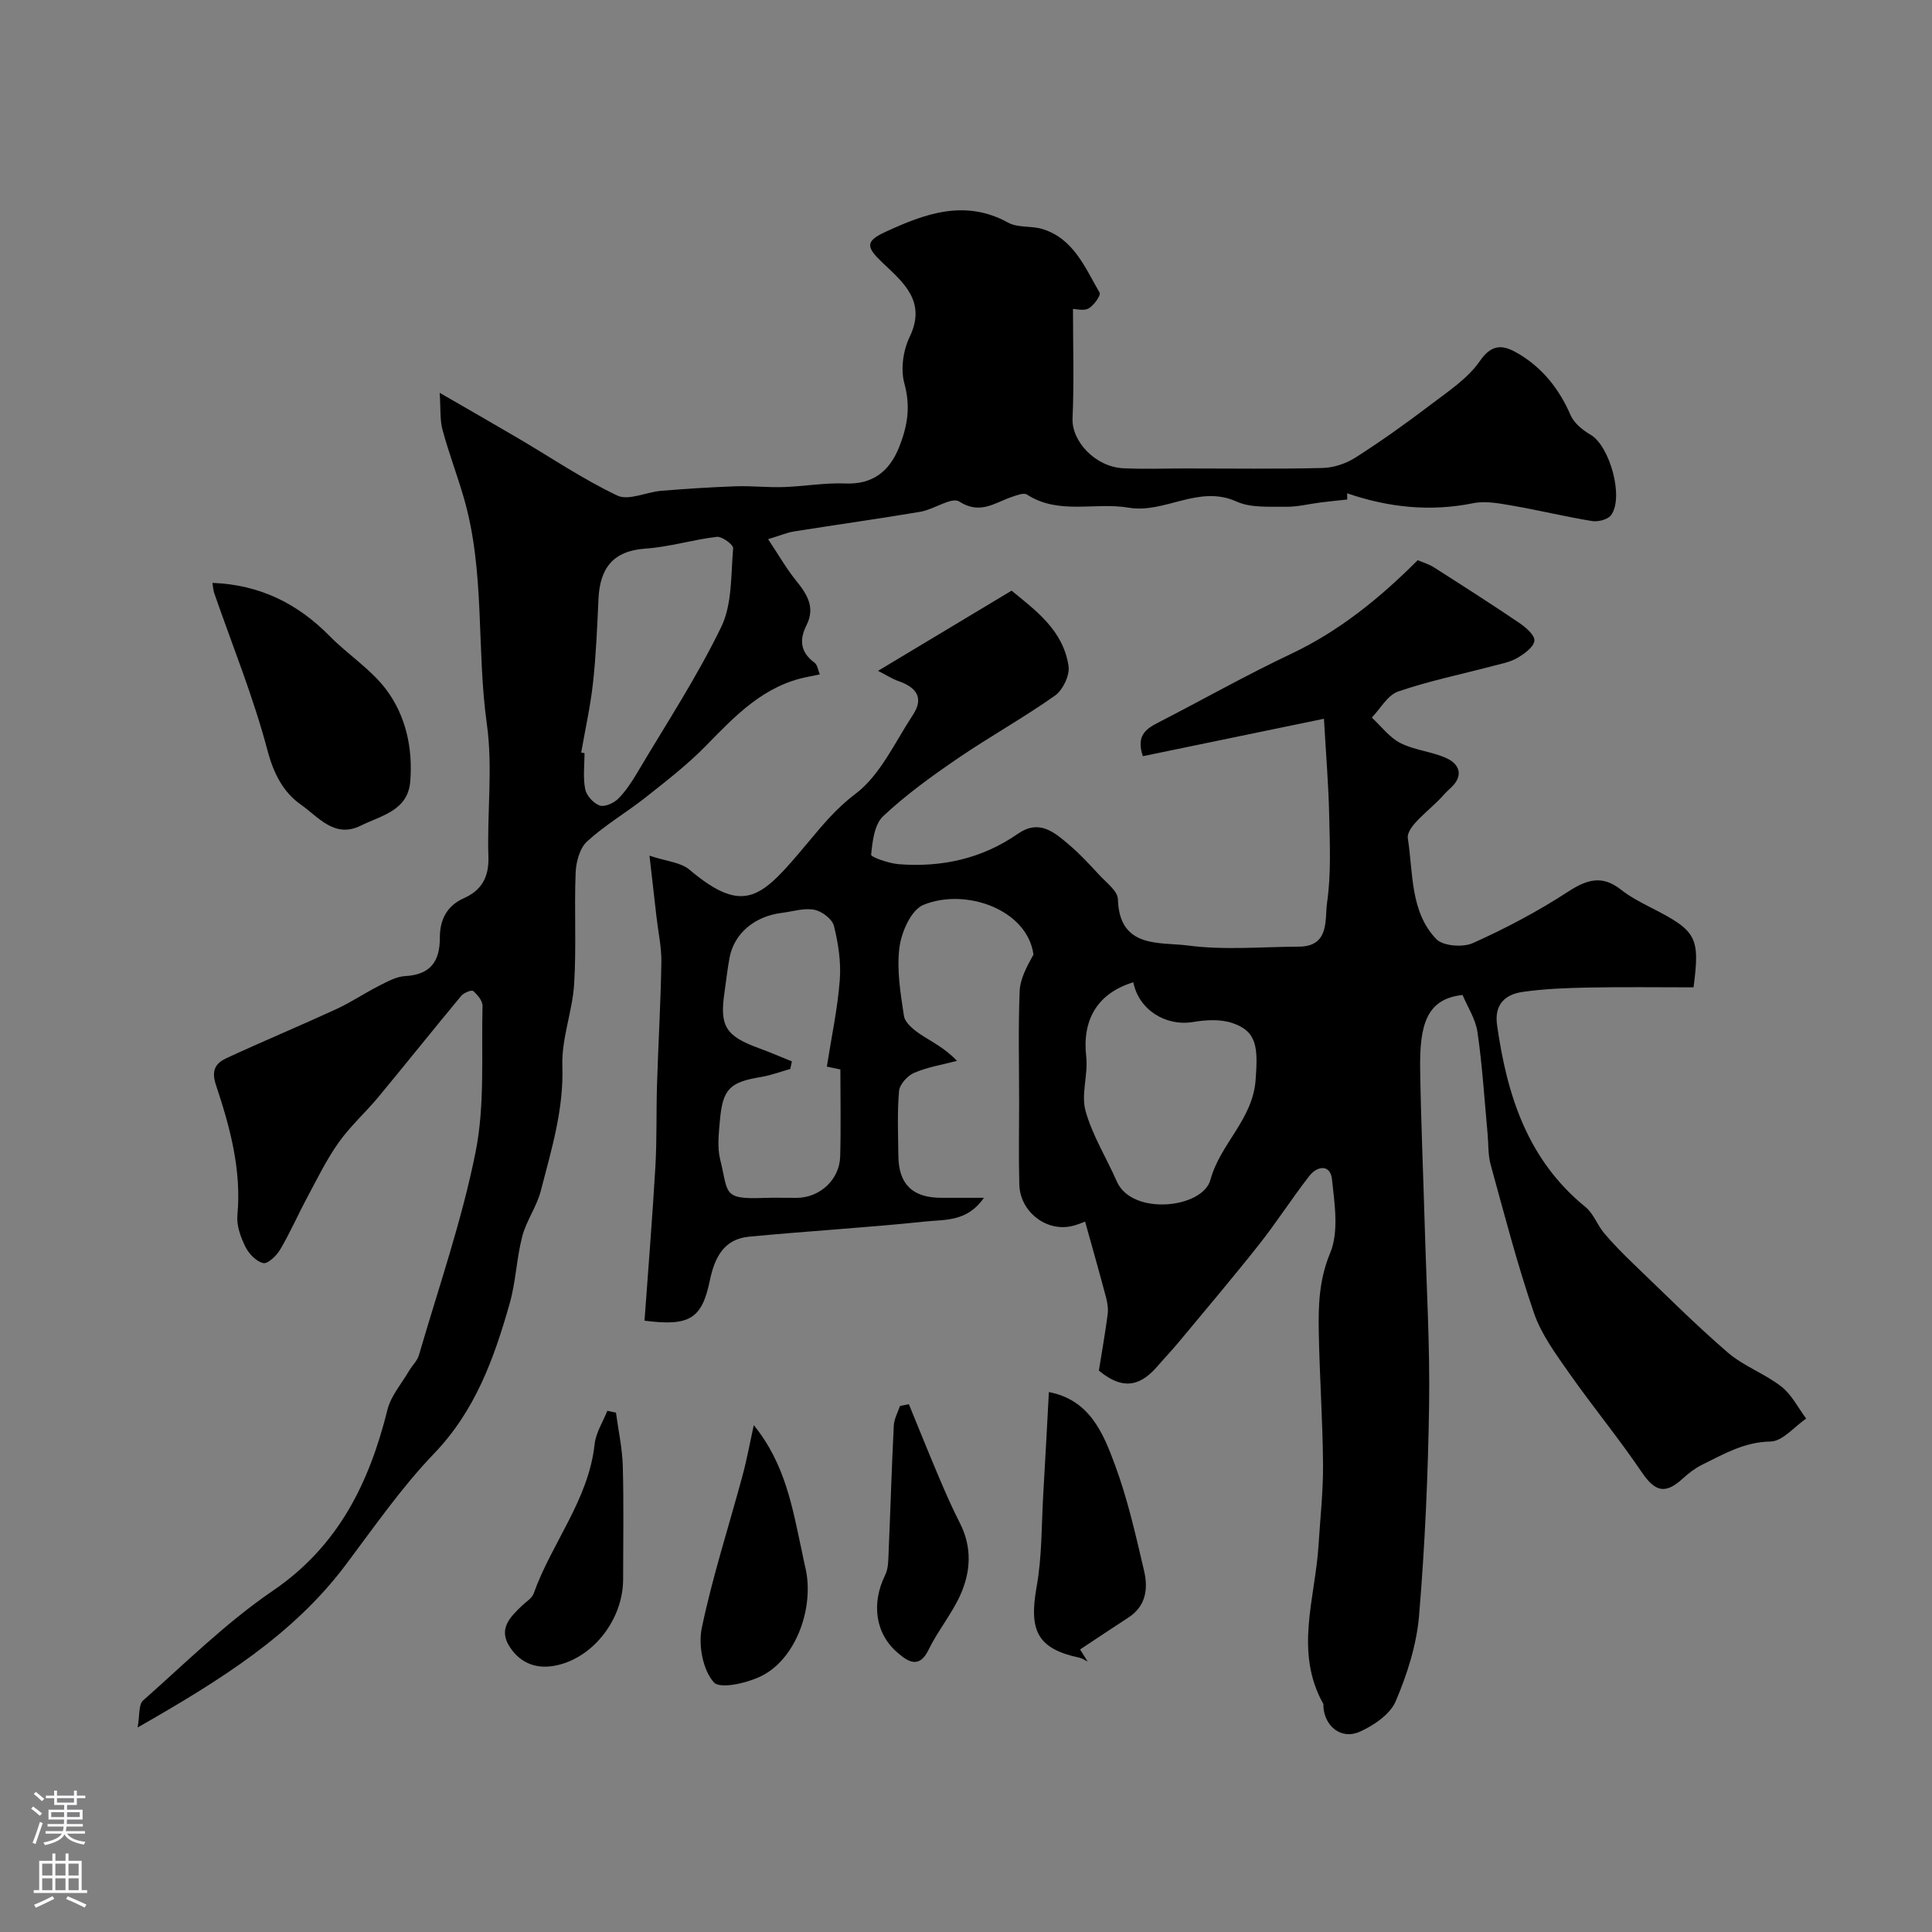 <svg enable-background="new 0 0 400 400" viewBox="0 0 400 400" xmlns="http://www.w3.org/2000/svg"><rect x="0" y="0" width="400" height="400" fill="#808080" stroke="none"/><g fill="#010000"><path d="m227.51 283.77c.58-3.63 1.29-7.63 1.82-11.65.15-1.17-.05-2.44-.36-3.59-1.35-5.1-2.8-10.18-4.31-15.61-.35.11-1.74.77-3.21 1.02-5.2.89-10.26-3.27-10.41-8.67-.16-5.66-.04-11.33-.04-16.99 0-7.69-.2-15.4.11-23.08.11-2.6 1.52-5.14 2.86-7.57-1.29-9.37-14.11-13.86-22.8-10.28-2.5 1.03-4.52 5.56-4.94 8.73-.61 4.64.2 9.53.92 14.24.21 1.41 1.95 2.84 3.32 3.76 2.41 1.61 5.07 2.84 7.67 5.56-2.97.78-6.07 1.28-8.86 2.47-1.38.59-3.02 2.39-3.14 3.77-.4 4.46-.19 8.99-.14 13.48.07 5.83 2.96 8.62 8.82 8.63h8.89c-3.42 4.97-8.02 4.49-11.91 4.89-12.23 1.29-24.52 1.99-36.77 3.17-5.24.51-7.1 4.41-8.08 9.12-1.64 7.87-4.18 9.47-13.51 8.26.76-10.59 1.63-21.23 2.25-31.89.33-5.66.16-11.35.34-17.03.26-8.43.76-16.86.9-25.29.05-3.09-.65-6.19-1-9.29-.43-3.73-.85-7.46-1.46-12.77 3.54 1.18 6.46 1.37 8.25 2.88 11.56 9.74 15.1 5.66 24.41-5.43 3.04-3.62 5.91-7.19 9.96-10.23 5.16-3.88 8.18-10.7 11.92-16.37 2.37-3.59.64-5.74-3-7-1.33-.46-2.53-1.26-4.22-2.12 9.4-5.64 18.29-10.98 27.65-16.6 4.83 3.99 10.68 8.12 11.79 15.61.28 1.91-1.17 4.95-2.8 6.11-6.51 4.61-13.52 8.49-20.11 12.99-5.39 3.68-10.74 7.54-15.48 11.99-1.81 1.7-2.21 5.21-2.48 7.97-.05.49 3.66 1.8 5.69 1.96 8.9.7 17.28-1.14 24.68-6.29 4.33-3.01 7.38-.46 10.38 2.07 2.34 1.97 4.44 4.24 6.52 6.49 1.44 1.56 3.77 3.28 3.82 4.98.29 10.31 8.69 8.82 14.52 9.59 7.54.99 15.3.27 22.96.23 6.41-.03 5.33-5.67 5.82-9.06.87-5.98.57-12.16.44-18.25-.13-6.1-.64-12.19-1.08-19.87-13.1 2.71-25.3 5.23-37.49 7.75-1.4-4.13.5-5.58 3.06-6.9 9.22-4.73 18.25-9.85 27.62-14.28 9.96-4.72 18.29-11.46 26.22-19.4 1.1.47 2.33.83 3.37 1.49 5.91 3.77 11.82 7.54 17.62 11.47 1.36.92 3.28 2.56 3.17 3.71-.12 1.3-2.06 2.7-3.5 3.55-1.49.88-3.32 1.22-5.04 1.67-6.57 1.74-13.26 3.1-19.67 5.3-2.18.75-3.66 3.54-5.45 5.4 1.96 1.8 3.65 4.13 5.94 5.28 2.98 1.51 6.58 1.75 9.62 3.17 2.46 1.16 3.49 3.42 1.02 5.87-.59.59-1.23 1.13-1.77 1.76-2.62 3-7.75 6.42-7.35 8.96 1.11 7.06.45 15.14 5.88 20.81 1.4 1.46 5.53 1.77 7.6.83 6.77-3.04 13.4-6.54 19.62-10.59 3.92-2.55 7.07-3.57 10.99-.49 1.91 1.5 4.12 2.66 6.3 3.77 9.42 4.8 10.12 6.05 8.76 16.48-7.27 0-14.53-.1-21.78.04-4.55.09-9.14.26-13.63.91-3.6.52-5.88 2.59-5.27 6.85 2.05 14.54 6.31 27.93 18.31 37.68 1.67 1.36 2.45 3.75 3.89 5.45 1.86 2.2 3.91 4.27 5.99 6.27 6.46 6.19 12.79 12.55 19.56 18.39 3.29 2.84 7.67 4.38 11.12 7.07 2.13 1.66 3.45 4.38 5.13 6.62-2.45 1.68-4.89 4.71-7.37 4.75-5.44.09-9.68 2.59-14.16 4.8-1.44.71-2.79 1.74-3.98 2.83-3.7 3.4-5.79 2.78-8.59-1.36-4.74-7-10.14-13.54-15-20.47-2.75-3.93-5.74-7.97-7.27-12.43-3.45-10.08-6.13-20.42-8.96-30.7-.56-2.03-.43-4.24-.63-6.37-.65-7.02-1.08-14.07-2.09-21.04-.39-2.73-2.08-5.28-3.09-7.71-7.52.81-8.93 6.23-8.78 15.58.17 10.77.64 21.53.95 32.29.35 12.32 1.08 24.65.9 36.96-.22 14.58-.86 29.17-2.08 43.7-.51 6.02-2.45 12.1-4.83 17.69-1.16 2.72-4.54 5.01-7.45 6.32-3.82 1.71-7.31-1.12-7.53-5.27-.01-.17.06-.37-.01-.49-6.06-10.78-1.67-21.88-.99-32.86.34-5.59.98-11.18.93-16.77-.07-9.11-.72-18.21-.88-27.31-.1-5.54.04-10.85 2.35-16.4 1.84-4.41.93-10.21.38-15.3-.34-3.12-3.04-2.79-4.68-.68-3.61 4.63-6.78 9.61-10.42 14.21-5.44 6.88-11.12 13.57-16.73 20.33-1.34 1.61-2.8 3.13-4.17 4.72-3.25 3.8-6.85 5.55-12.26 1.05zm-63.55-64.02c-.12.52-.23 1.05-.35 1.57-2 .56-3.96 1.31-6 1.65-6.54 1.08-7.99 2.45-8.57 9.11-.23 2.65-.56 5.46.06 7.97 1.74 6.94.39 8.29 8.9 7.97 2.33-.09 4.67 0 7-.02 4.75-.04 8.81-3.76 8.95-8.54.17-5.98.04-11.97.04-18.04-1.46-.31-2.65-.55-2.8-.59.98-6.26 2.24-12.09 2.68-17.97.28-3.69-.31-7.56-1.22-11.18-.36-1.42-2.52-3.04-4.09-3.33-2.13-.4-4.49.38-6.75.66-5.62.71-9.81 4.27-10.76 9.25-.46 2.41-.7 4.85-1.06 7.28-1.02 6.88.26 8.95 6.99 11.42 2.35.86 4.65 1.85 6.98 2.79zm70.68-16.38c-7.49 2.29-10.61 7.8-9.75 15.41.42 3.7-1.1 7.76-.14 11.22 1.41 5.08 4.34 9.73 6.48 14.62 3.14 7.14 17.77 5.58 19.38-.36 2.03-7.49 8.73-12.41 9.35-20.65.51-6.73.32-10.09-4.84-11.81-2.47-.83-5.49-.65-8.14-.2-5.65.93-11.22-2.54-12.34-8.23z"/><path d="m91.03 81.33c6.24 3.61 11.21 6.44 16.14 9.34 6.86 4.03 13.48 8.53 20.64 11.93 2.33 1.11 5.99-.72 9.06-.98 5.14-.42 10.29-.76 15.45-.94 3.3-.11 6.62.27 9.92.16 4.27-.14 8.56-.92 12.81-.74 5.5.23 9.05-2.4 11.08-7.47 1.79-4.47 2.42-8.45 1.11-13.24-.8-2.93-.26-6.84 1.09-9.63 3.54-7.33-1.29-11.27-5.54-15.3-3.42-3.24-3.77-4.47.51-6.44 8.16-3.76 16.44-6.87 25.44-1.92 2.01 1.11 4.83.61 7.13 1.33 6.44 2.02 8.78 7.98 11.79 13.16.31.53-1.17 2.63-2.26 3.26-.98.57-2.55.12-3.25.12 0 7.82.24 15.26-.09 22.67-.2 4.71 4.7 10.04 10.54 10.31 4.22.2 8.46.04 12.69.04 9.52 0 19.05.14 28.56-.1 2.29-.06 4.83-.91 6.78-2.15 5.27-3.37 10.39-7.01 15.37-10.8 3.71-2.83 7.88-5.53 10.44-9.26 2.65-3.86 5.18-3.06 7.87-1.49 5.03 2.95 8.52 7.35 10.87 12.78.72 1.66 2.53 3.1 4.18 4.07 3.9 2.31 6.9 12.87 4.21 16.6-.66.92-2.68 1.44-3.93 1.24-5.46-.88-10.85-2.21-16.3-3.15-2.73-.47-5.68-1.08-8.31-.55-8.96 1.81-17.59.88-26.12-2.05.01.43.02.86.02 1.29-1.81.2-3.63.37-5.44.6-2.43.3-4.86.94-7.28.9-3.43-.05-7.24.26-10.2-1.08-7.87-3.56-14.85 2.55-22.34 1.27-6.97-1.2-14.44 1.56-21.06-2.72-.67-.43-2.13.16-3.15.5-3.52 1.2-6.53 3.73-10.87.94-1.56-1-5.22 1.65-8.01 2.12-8.69 1.48-17.43 2.68-26.13 4.07-1.52.24-2.99.88-5.42 1.61 2.2 3.3 3.79 6.11 5.79 8.58 2.27 2.8 4.01 5.53 2.18 9.18-1.55 3.07-1.32 5.64 1.64 7.81.62.46.74 1.6 1.09 2.43-.81.16-1.61.34-2.42.49-9.12 1.74-15.06 8.05-21.18 14.31-3.8 3.89-8.17 7.26-12.45 10.65-3.97 3.14-8.41 5.72-12.12 9.12-1.53 1.39-2.29 4.24-2.38 6.46-.31 7.68.17 15.4-.31 23.07-.35 5.67-2.63 11.31-2.44 16.9.31 9.09-2.28 17.47-4.48 25.98-.84 3.23-2.98 6.13-3.82 9.36-1.19 4.55-1.32 9.39-2.61 13.91-3.21 11.3-7.09 22.15-15.63 31.04-6.77 7.05-12.41 15.21-18.31 23.06-10.98 14.61-26.07 23.95-43.09 33.68.46-2.53.18-4.74 1.12-5.58 8.79-7.78 17.22-16.15 26.86-22.72 13.6-9.27 19.97-22.32 23.75-37.5.71-2.86 2.9-5.36 4.45-8.01.66-1.13 1.73-2.1 2.07-3.3 4.07-13.99 8.89-27.83 11.73-42.07 1.95-9.78 1.17-20.11 1.43-30.2.03-1.05-1.03-2.32-1.93-3.1-.32-.28-1.94.35-2.47.99-5.76 6.93-11.38 13.98-17.13 20.92-2.67 3.22-5.85 6.06-8.26 9.46-2.51 3.54-4.44 7.51-6.5 11.36-1.92 3.58-3.55 7.32-5.61 10.81-.74 1.26-2.56 3-3.5 2.79-1.45-.33-2.99-1.94-3.7-3.39-.98-1.99-1.85-4.39-1.65-6.52.88-9.43-1.55-18.29-4.45-27-1.03-3.1.03-4.52 2.21-5.53 7.51-3.48 15.17-6.67 22.69-10.13 3.06-1.41 5.88-3.32 8.89-4.85 1.71-.86 3.55-1.9 5.38-2 5.24-.28 7.21-3.02 7.2-7.97-.01-3.63 1.38-6.56 4.99-8.17 3.63-1.62 5.2-4.34 5.06-8.56-.3-9.16.94-18.47-.32-27.46-2.19-15.61-.32-31.61-4.79-46.93-1.36-4.67-3.1-9.24-4.37-13.93-.58-2.04-.38-4.29-.61-7.74zm29.3 74.48c.23.04.46.08.69.12 0 2.5-.34 5.07.14 7.47.26 1.32 1.71 2.91 2.99 3.37 1.01.36 2.91-.48 3.82-1.38 1.59-1.59 2.87-3.56 4.03-5.52 5.9-9.96 12.3-19.69 17.33-30.08 2.29-4.74 1.98-10.79 2.46-16.28.06-.73-2.3-2.49-3.38-2.36-4.95.57-9.8 2.09-14.75 2.43-6.82.47-9.46 4.13-9.75 10.43-.27 5.78-.5 11.57-1.13 17.32-.53 4.86-1.61 9.66-2.45 14.48z"/><path d="m43.98 120.68c9.8.37 17.65 4.27 24.31 11.05 3.75 3.81 8.47 6.8 11.64 11 4.09 5.44 5.56 12.16 5.01 19.03-.48 6.11-6.01 7.08-10.25 9.18-5.44 2.7-8.78-1.81-12.34-4.31-3.74-2.62-5.7-6.47-6.99-11.34-2.92-11.04-7.27-21.71-11.02-32.53-.2-.59-.22-1.24-.36-2.08z"/><path d="m225.2 344.02c-.56-.27-1.09-.67-1.69-.8-8.7-1.86-10.54-5.53-8.88-14.75 1.13-6.28.99-12.8 1.37-19.22.41-6.9.77-13.81 1.16-21.04 8.46 1.63 11.24 8.5 13.66 15.02 2.64 7.11 4.32 14.59 6.05 22 .85 3.62.43 7.27-3.21 9.64-3.36 2.19-6.7 4.42-10.04 6.63.52.84 1.05 1.68 1.58 2.52z"/><path d="m156.06 295.06c6.54 8.05 8.01 17.1 9.93 25.98.24 1.11.44 2.23.71 3.33 1.96 7.99-1.6 18.5-8.54 22.36-3.02 1.68-9.04 3.06-10.36 1.59-2.28-2.55-3.25-7.69-2.5-11.28 2.22-10.62 5.59-21 8.42-31.5.89-3.26 1.49-6.6 2.34-10.48z"/><path d="m127.53 292.48c.49 3.66 1.3 7.31 1.41 10.99.22 7.85.07 15.7.07 23.55-.01 8.05-5.95 15.97-13.58 17.73-3.92.91-7.43-.11-9.8-3.63-2.59-3.83-.06-6.28 2.46-8.7.84-.81 2.05-1.51 2.4-2.5 3.74-10.49 11.37-19.37 12.62-30.92.26-2.37 1.72-4.61 2.63-6.91.59.13 1.19.26 1.79.39z"/><path d="m188.17 290.72c2.05 5 4.06 10.01 6.17 14.99 1.38 3.26 2.8 6.51 4.41 9.66 2.54 4.99 2.24 10.06.07 14.87-1.8 3.98-4.7 7.46-6.61 11.4-1.96 4.03-4.4 2.21-6.27.63-4.79-4.03-5.55-10.35-2.67-16.19.68-1.37.64-3.16.71-4.76.38-8.73.63-17.46 1.07-26.18.07-1.37.83-2.7 1.28-4.04.61-.14 1.23-.26 1.84-.38z"/></g><path d="m6.44 374.46.42-.45c.65.47 1.27.95 1.85 1.44l-.45.49c-.65-.56-1.25-1.06-1.82-1.48m.93 7.33-.63-.26c.55-1.36 1.05-2.8 1.52-4.33.19.1.38.19.59.27-.46 1.29-.95 2.73-1.48 4.32m-.38-10.38.44-.42c.43.34 1.01.82 1.74 1.44l-.49.49c-.53-.51-1.09-1.01-1.69-1.51m2.5.35h1.72v-1.04h.59v1.04h3.52v-1.04h.59v1.04h1.75v.53h-1.75v1.42h-2.03v.97h3.22v2.03h-3.24c0 .35-.01.66-.03.93h3.32v.53h-3.37c-.03.27-.08.58-.15.94h3.96v.53h-3.71c.67.92 1.93 1.48 3.79 1.68-.13.24-.23.44-.29.59-2.13-.38-3.48-1.08-4.04-2.12-.43.97-1.77 1.72-4.03 2.23-.09-.19-.2-.37-.33-.55 2.1-.42 3.37-1.03 3.81-1.83h-3.36v-.53h3.58c.08-.29.13-.61.16-.94h-3.33v-.53h3.39c.02-.27.04-.58.04-.93h-3.23v-2.03h3.25v-.97h-2.07v-1.42h-1.73zm1.12 3.44v1h2.65c.01-.3.02-.44.01-.4v-.25-.35zm1.19-2h3.52v-.91h-3.52zm4.71 2h-2.63v.59c0 .15-.01.28-.01.4h2.64z" fill="#fbfafc"/><path d="m13.56 383.74h.63v1.52h2.72v6.07h1.13v.6h-11.06v-.6h1.13v-6.07h2.73v-1.52h.63v1.52h2.1v-1.52zm-2.69 8.83.38.56c-1.24.63-2.53 1.25-3.85 1.85-.1-.21-.21-.42-.34-.63 1.36-.55 2.63-1.15 3.81-1.78m-2.13-4.27h2.1v-2.45h-2.1zm0 3.04h2.1v-2.46h-2.1zm2.72-3.04h2.1v-2.45h-2.1zm0 3.04h2.1v-2.46h-2.1zm6.07 3.6c-1.41-.71-2.7-1.3-3.86-1.78l.35-.56c1.45.62 2.75 1.19 3.88 1.72zm-1.25-9.09h-2.1v2.45h2.1zm-2.09 5.49h2.1v-2.45h-2.1z" fill="#fbfafc"/></svg>